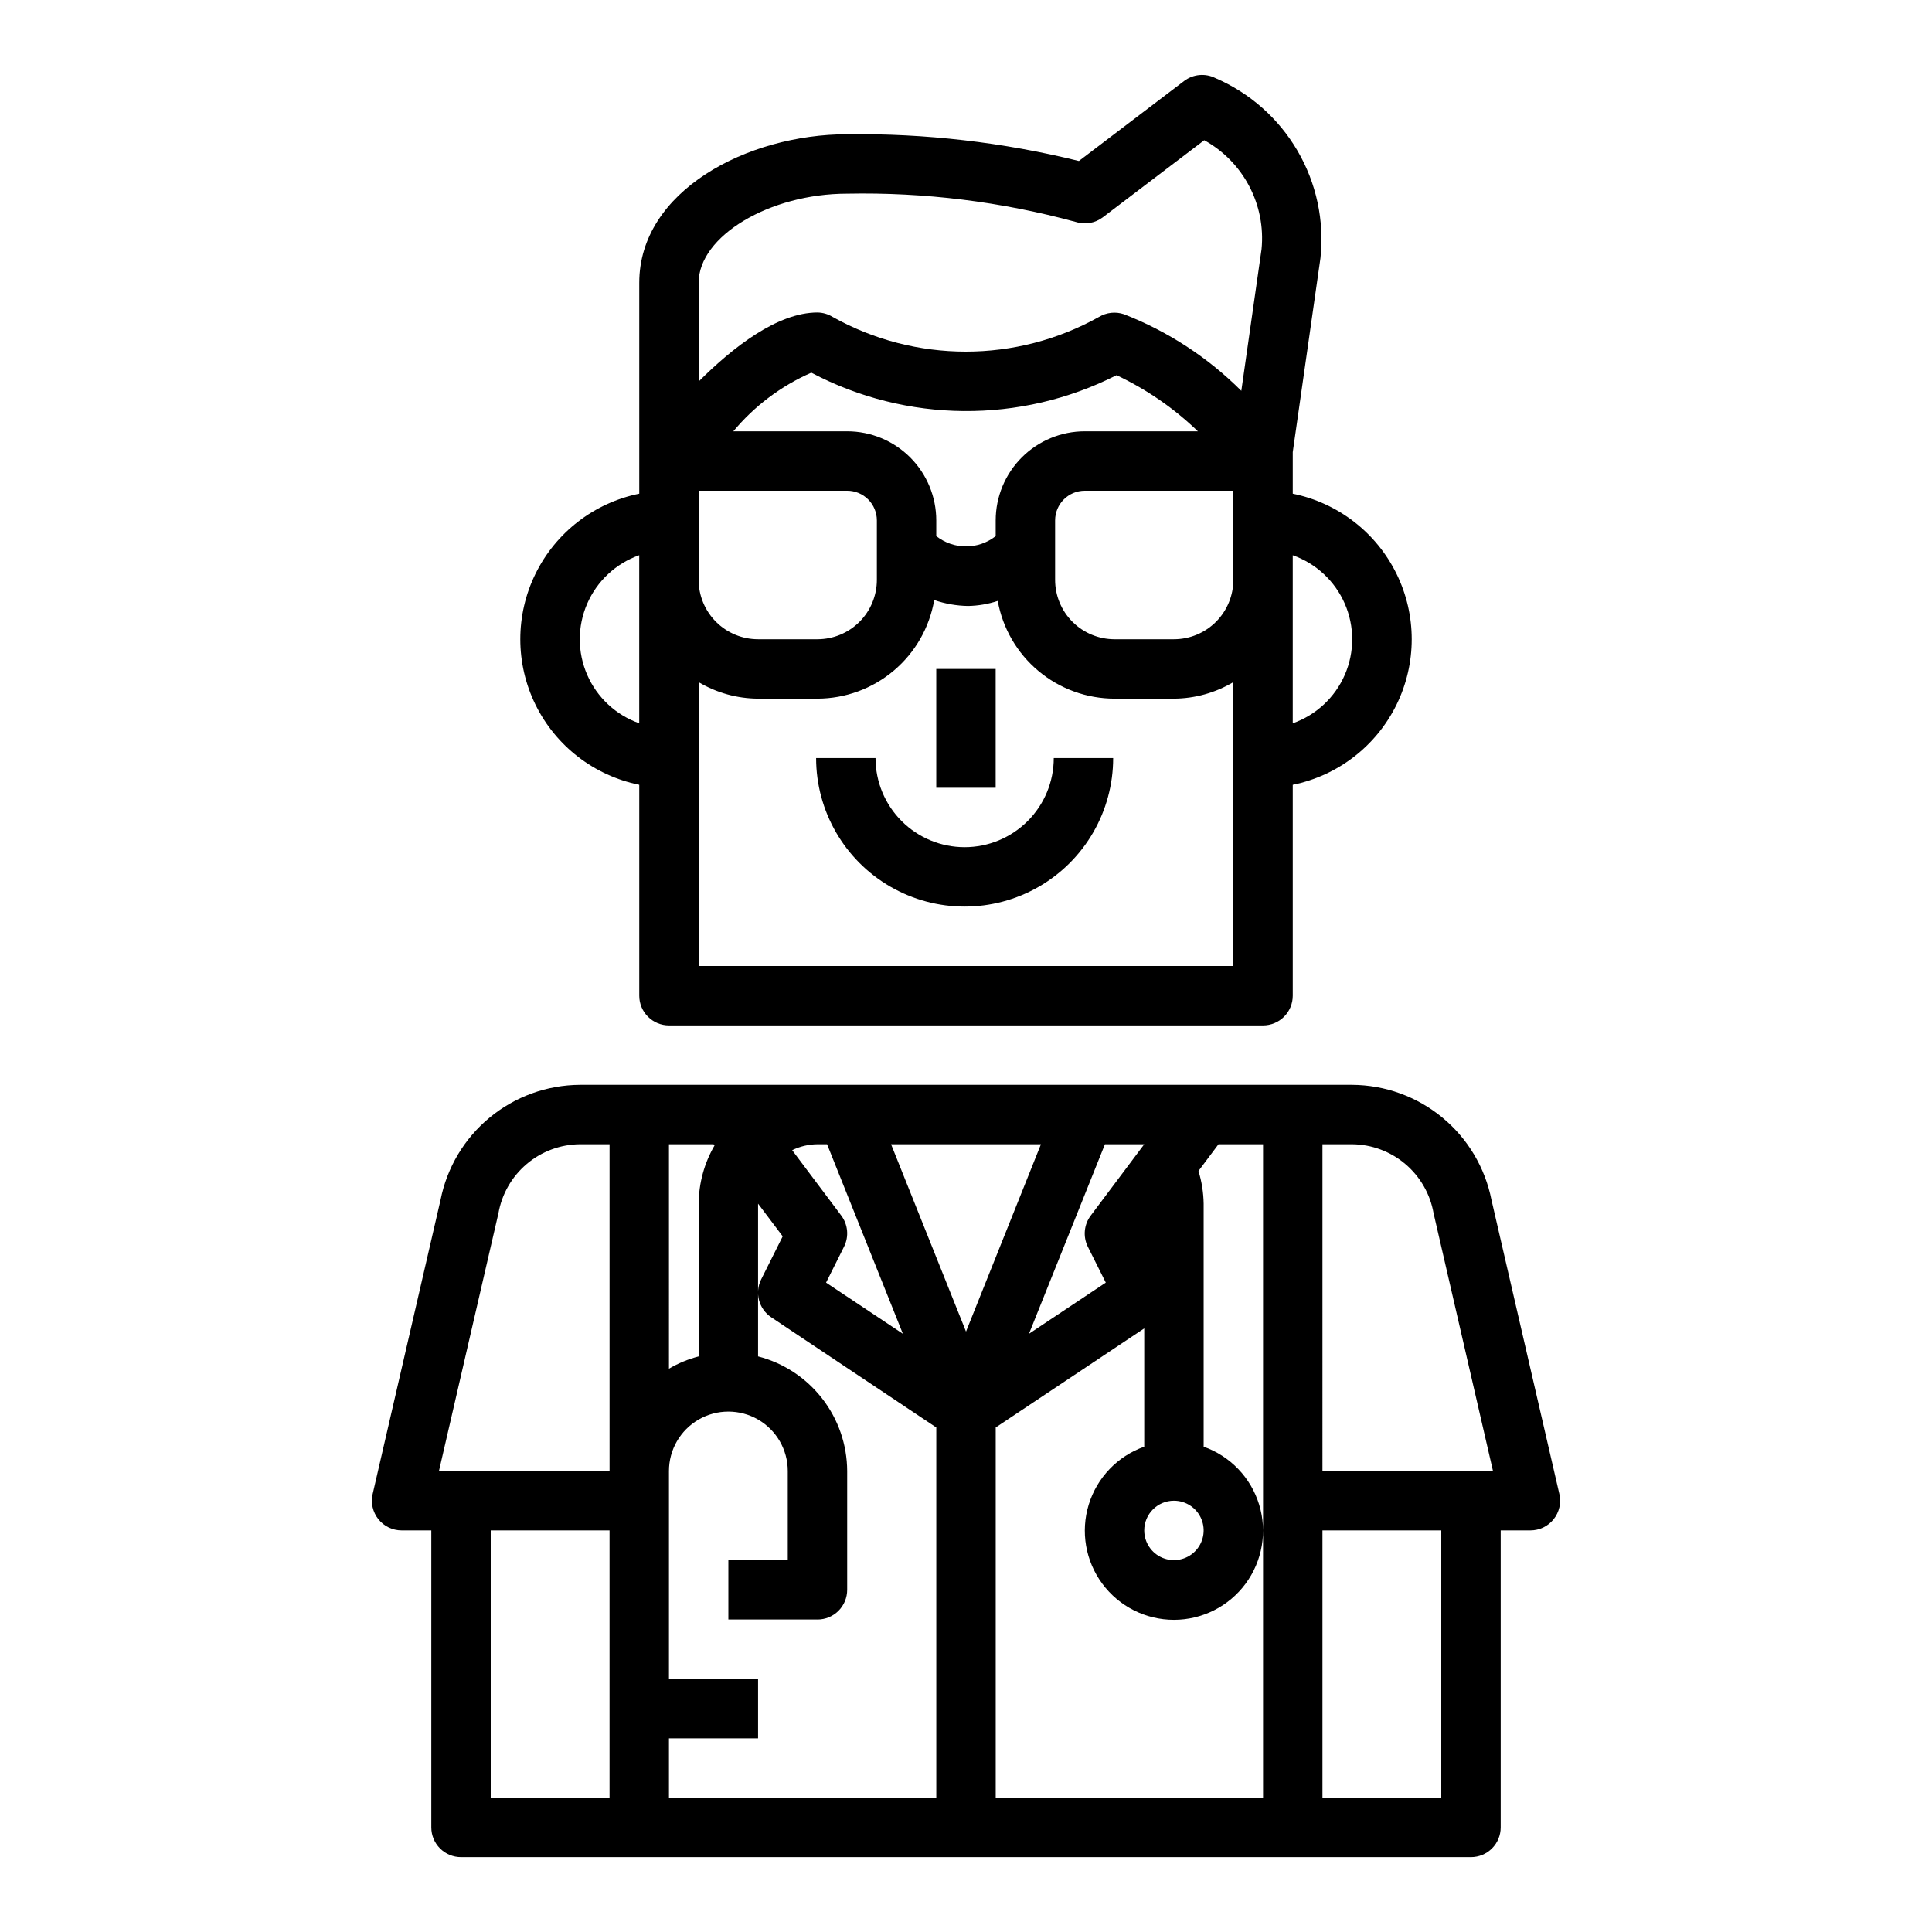 <?xml version="1.0" encoding="UTF-8"?>
<!-- Uploaded to: ICON Repo, www.iconrepo.com, Generator: ICON Repo Mixer Tools -->
<svg fill="#000000" width="800px" height="800px" version="1.1" viewBox="144 144 512 512" xmlns="http://www.w3.org/2000/svg">
 <g>
  <path d="m313.41 351.98v55.891c0 2.086 0.828 4.09 2.305 5.566 1.477 1.477 3.481 2.305 5.566 2.305h157.44c2.086 0 4.09-0.828 5.566-2.305 1.477-1.477 2.305-3.481 2.305-5.566v-55.891c11.957-2.43 22.109-10.262 27.492-21.211 5.383-10.949 5.383-23.777 0-34.727-5.383-10.949-15.535-18.781-27.492-21.211v-11.02l7.344-51.43c1.062-9.883-1.07-19.844-6.086-28.426-5.012-8.586-12.641-15.336-21.77-19.27-2.688-1.34-5.902-1.035-8.293 0.789l-27.871 21.191c-20.086-4.965-40.719-7.344-61.402-7.086-26.496 0-55.105 15.051-55.105 39.359v55.891c-11.957 2.43-22.109 10.262-27.492 21.211-5.379 10.949-5.379 23.777 0 34.727 5.383 10.949 15.535 18.781 27.492 21.211zm173.18-60.836c6.184 2.18 11.18 6.836 13.797 12.844 2.613 6.012 2.613 12.84 0 18.852-2.617 6.008-7.613 10.664-13.797 12.844zm-15.742 6.519c0 4.172-1.66 8.18-4.613 11.133-2.953 2.949-6.957 4.609-11.133 4.609h-15.742c-4.176 0-8.18-1.66-11.133-4.609-2.953-2.953-4.613-6.961-4.613-11.133v-15.746c0-4.348 3.527-7.871 7.875-7.871h39.359zm-102.34-39.363h-30.168c5.594-6.711 12.668-12.027 20.664-15.539 25.262 13.328 55.418 13.578 80.895 0.672 7.949 3.742 15.23 8.766 21.555 14.867h-29.969c-6.266 0-12.273 2.488-16.699 6.918-4.43 4.43-6.918 10.438-6.918 16.699v4.156c-4.621 3.637-11.125 3.637-15.746 0v-4.156c0-6.262-2.488-12.27-6.914-16.699-4.43-4.43-10.438-6.918-16.699-6.918zm-39.363-39.359c0-12.359 18.758-23.617 39.359-23.617h0.004c20.418-0.406 40.793 2.109 60.504 7.473 2.445 0.809 5.133 0.371 7.195-1.172l26.93-20.469c5.07 2.801 9.207 7.023 11.906 12.145 2.699 5.125 3.844 10.926 3.285 16.691l-5.367 37.582c-8.855-8.848-19.453-15.762-31.117-20.305-2.191-0.742-4.598-0.48-6.582 0.711-21.938 12.27-48.676 12.27-70.613 0-1.207-0.746-2.594-1.148-4.016-1.168-10.598 0-22.426 9.234-31.488 18.301zm0 55.105h39.363c2.086 0 4.09 0.828 5.566 2.305 1.477 1.477 2.305 3.481 2.305 5.566v15.746c0 4.172-1.66 8.18-4.613 11.133-2.949 2.949-6.957 4.609-11.133 4.609h-15.742c-4.176 0-8.18-1.66-11.133-4.609-2.953-2.953-4.613-6.961-4.613-11.133zm0 50.727c4.766 2.832 10.203 4.344 15.746 4.375h15.742c7.41-0.02 14.574-2.648 20.234-7.43s9.453-11.402 10.711-18.703c2.887 0.992 5.91 1.523 8.961 1.574 2.676-0.051 5.328-0.5 7.871-1.34 1.309 7.258 5.125 13.828 10.777 18.559 5.656 4.734 12.793 7.332 20.168 7.34h15.742c5.547-0.031 10.98-1.543 15.746-4.375v75.227h-141.7zm-15.742-33.637v44.539c-6.184-2.18-11.18-6.836-13.793-12.844-2.617-6.012-2.617-12.84 0-18.852 2.613-6.008 7.609-10.664 13.793-12.844z"/>
  <path d="m399.64 368.51c-6.262 0-12.27-2.488-16.699-6.918-4.43-4.43-6.918-10.438-6.918-16.699h-15.742c0 14.062 7.5 27.055 19.68 34.086 12.176 7.031 27.18 7.031 39.359 0 12.18-7.031 19.68-20.023 19.68-34.086h-15.742c0 6.262-2.488 12.27-6.918 16.699s-10.438 6.918-16.699 6.918z"/>
  <path d="m392.12 321.28h15.742v31.488h-15.742z"/>
  <path d="m250.43 549.57h7.871v78.723c0 2.086 0.832 4.09 2.309 5.566 1.477 1.473 3.477 2.305 5.566 2.305h267.65c2.086 0 4.09-0.832 5.566-2.305 1.477-1.477 2.305-3.481 2.305-5.566v-78.723h7.871c2.402 0.004 4.672-1.09 6.164-2.969 1.496-1.879 2.051-4.336 1.512-6.676l-17.988-77.934v0.004c-1.691-8.562-6.293-16.277-13.02-21.836-6.731-5.559-15.172-8.621-23.898-8.668h-204.67c-8.73 0.047-17.172 3.109-23.902 8.668-6.727 5.559-11.328 13.273-13.02 21.836l-17.988 77.934v-0.004c-0.539 2.34 0.016 4.797 1.512 6.676s3.766 2.973 6.164 2.969zm55.105 70.848h-31.488v-70.848h31.488zm188.93-173.18h7.875c5.168 0.047 10.156 1.906 14.098 5.25s6.59 7.961 7.477 13.051l15.742 68.289-45.191 0.004zm0 102.34h31.488v70.848h-31.488zm-27.551-102.34h11.809v173.18h-70.848v-98.125l39.359-26.25v31.348-0.004c-7.059 2.496-12.52 8.195-14.711 15.355-2.191 7.16-0.855 14.934 3.598 20.953 4.453 6.023 11.496 9.574 18.984 9.574 7.488 0 14.535-3.551 18.988-9.574 4.453-6.019 5.785-13.793 3.594-20.953-2.191-7.16-7.648-12.859-14.707-15.355v-64.406c-0.047-2.938-0.508-5.856-1.371-8.66zm-11.809 94.465c3.184 0 6.055 1.918 7.273 4.859 1.219 2.941 0.547 6.328-1.707 8.578-2.25 2.25-5.637 2.926-8.578 1.707s-4.859-4.09-4.859-7.273c0-4.348 3.523-7.871 7.871-7.871zm-7.871-94.465-14.168 18.895c-1.805 2.375-2.109 5.566-0.789 8.242l4.769 9.531-20.355 13.562 20.129-50.23zm-27.371 0-19.859 49.648-19.863-49.648zm-59.223 0h2.543l20.09 50.23-20.355-13.562 4.769-9.531c1.332-2.668 1.043-5.859-0.746-8.242l-13.004-17.32h-0.004c2.094-1.016 4.383-1.555 6.707-1.574zm-39.359 0h11.809l0.262 0.34c-2.719 4.68-4.164 9.992-4.199 15.406v40.477c-2.762 0.719-5.41 1.812-7.871 3.258zm0 157.44h23.617v-15.746h-23.617v-55.102c0-5.625 3-10.824 7.871-13.637 4.875-2.812 10.875-2.812 15.746 0 4.871 2.812 7.871 8.012 7.871 13.637v23.617l-15.742-0.004v15.742h23.617l-0.004 0.004c2.09 0 4.09-0.828 5.566-2.305 1.477-1.477 2.309-3.481 2.309-5.566v-31.488c-0.027-6.961-2.359-13.719-6.633-19.211-4.273-5.496-10.246-9.422-16.984-11.16v-40.477l6.527 8.66-5.699 11.398v-0.004c-1.777 3.551-0.629 7.867 2.676 10.07l43.727 29.188v98.125h-70.848zm-45.191-139.14c0.891-5.09 3.535-9.707 7.477-13.051s8.93-5.203 14.102-5.25h7.871v86.594h-45.211z"/>
 </g>
</svg>